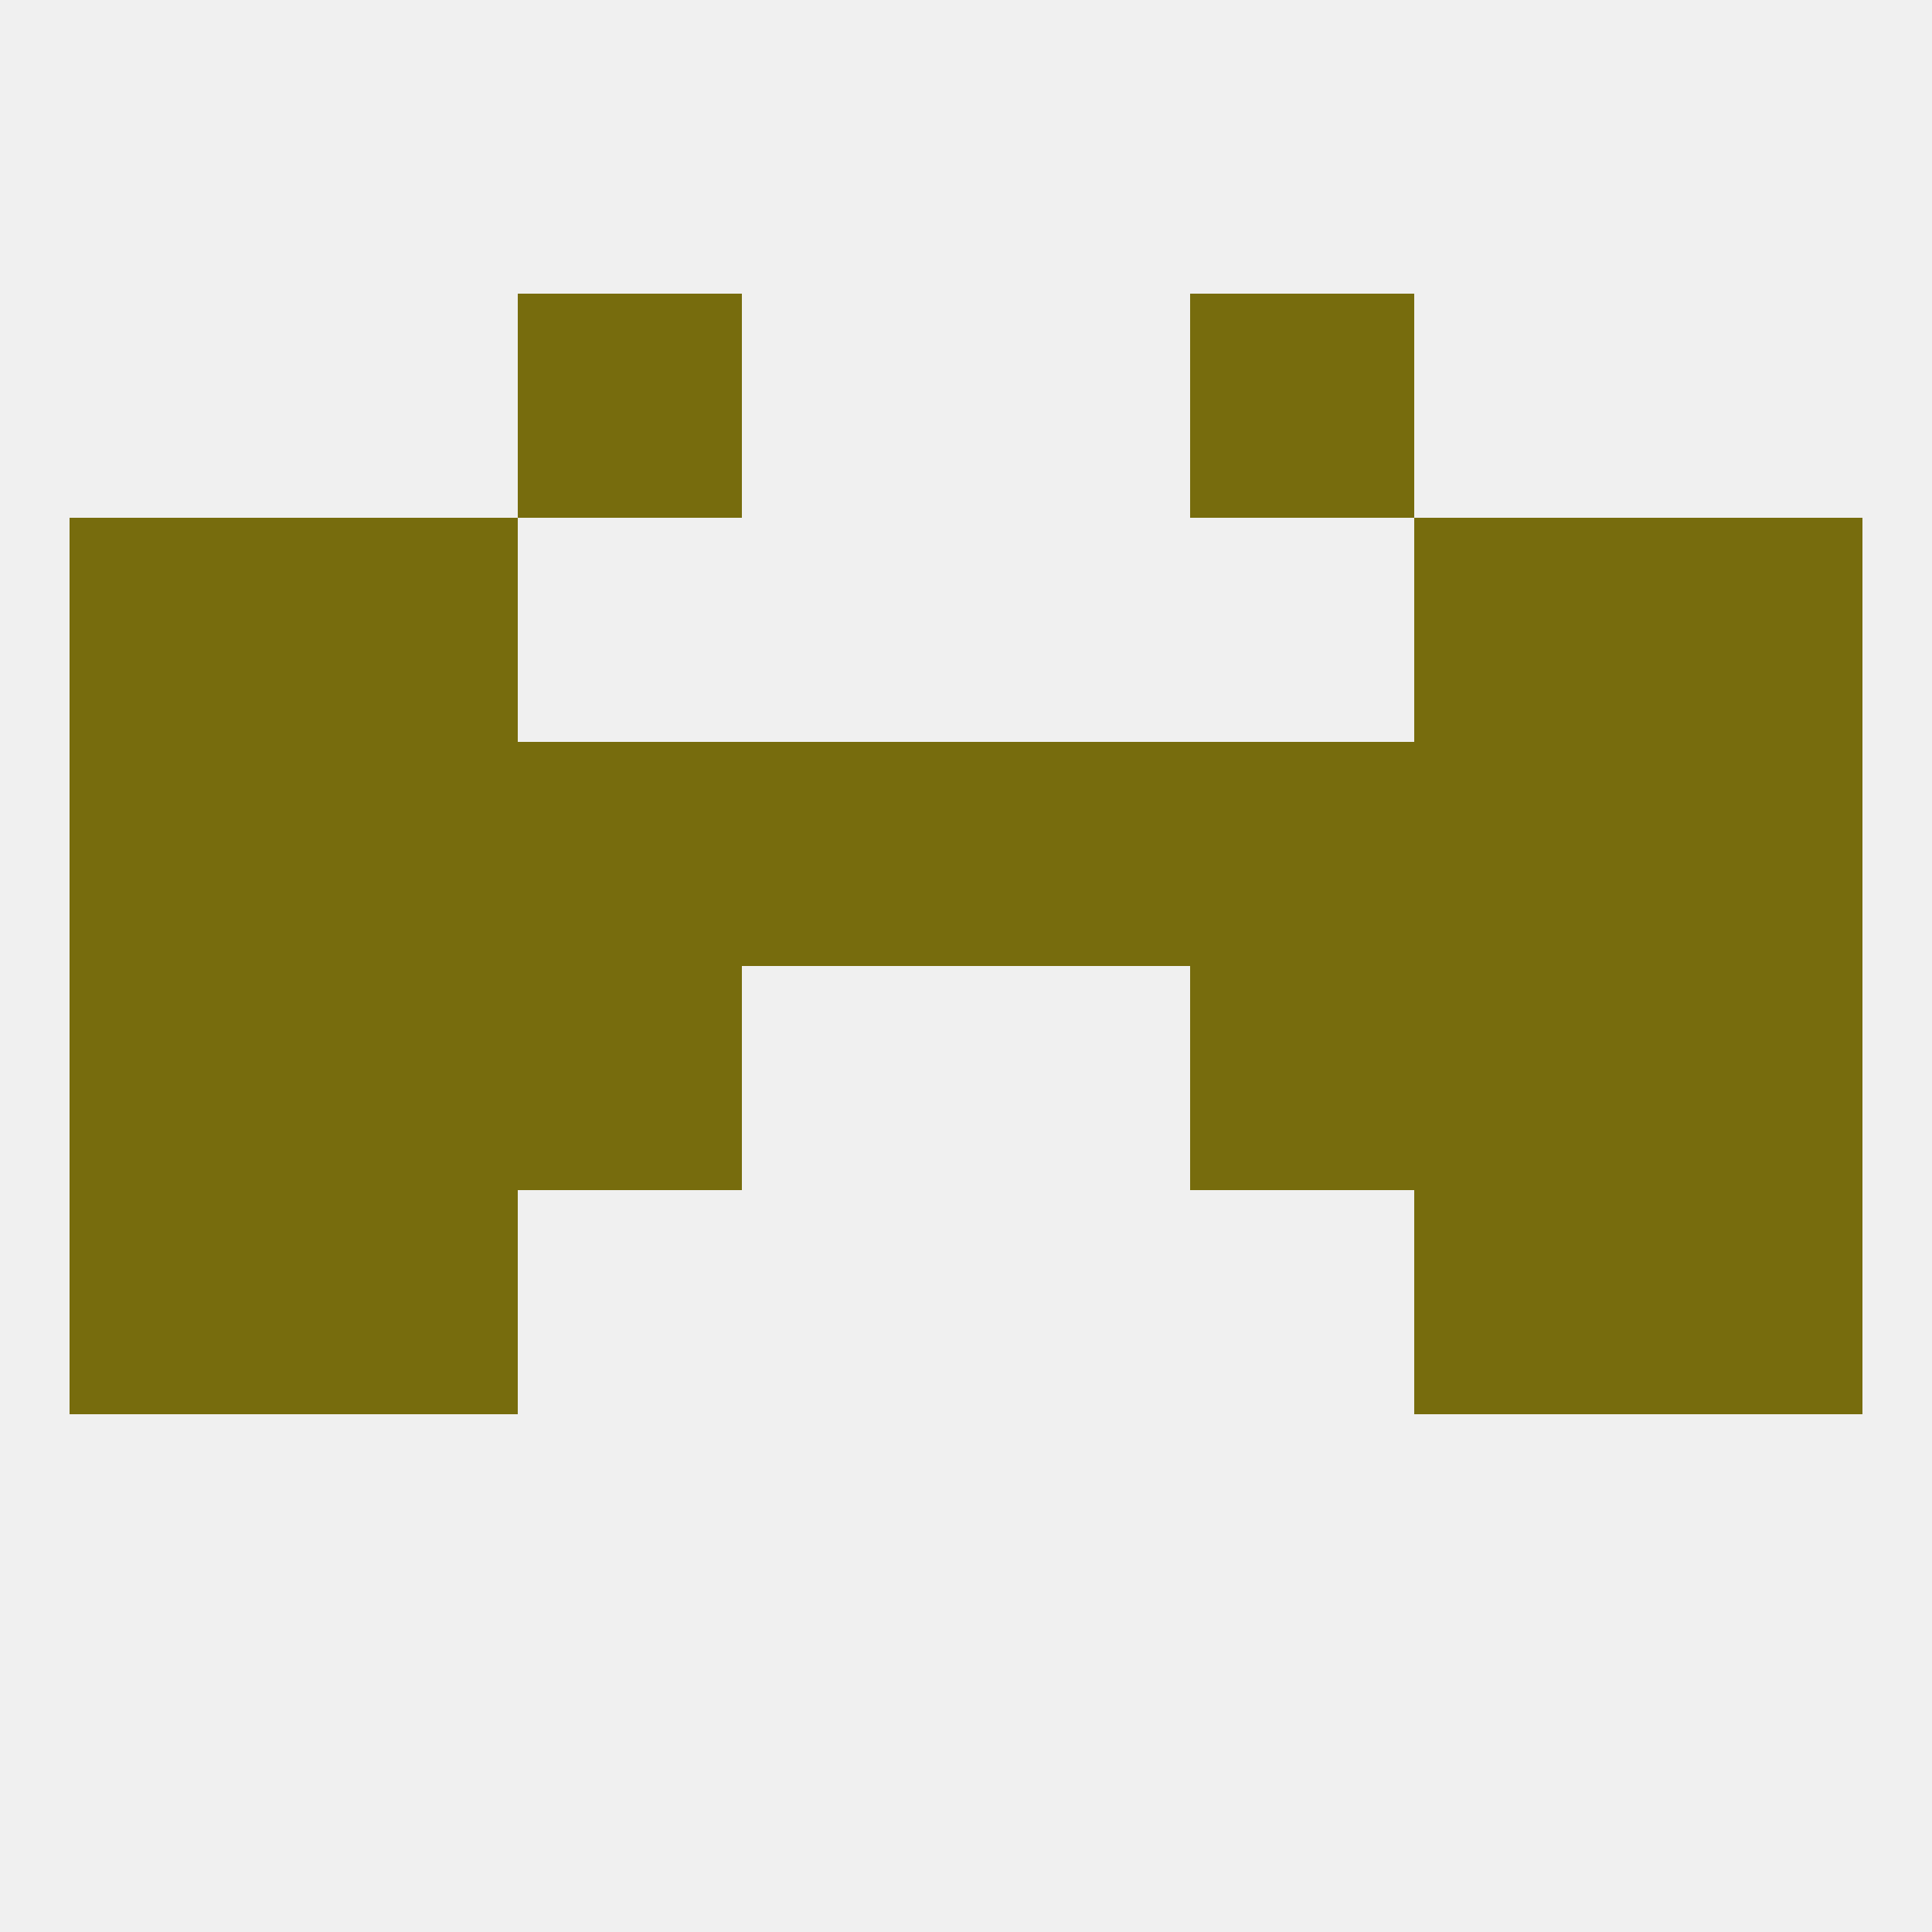 
<!--   <?xml version="1.0"?> -->
<svg version="1.1" baseprofile="full" xmlns="http://www.w3.org/2000/svg" xmlns:xlink="http://www.w3.org/1999/xlink" xmlns:ev="http://www.w3.org/2001/xml-events" width="250" height="250" viewBox="0 0 250 250" >
	<rect width="100%" height="100%" fill="rgba(240,240,240,255)"/>

	<rect x="154" y="38" width="29" height="29" fill="rgba(119,108,13,255)"/>
	<rect x="67" y="38" width="29" height="29" fill="rgba(119,108,13,255)"/>
	<rect x="183" y="125" width="29" height="29" fill="rgba(119,108,13,255)"/>
	<rect x="67" y="125" width="29" height="29" fill="rgba(119,108,13,255)"/>
	<rect x="154" y="125" width="29" height="29" fill="rgba(119,108,13,255)"/>
	<rect x="9" y="125" width="29" height="29" fill="rgba(119,108,13,255)"/>
	<rect x="212" y="125" width="29" height="29" fill="rgba(119,108,13,255)"/>
	<rect x="38" y="125" width="29" height="29" fill="rgba(119,108,13,255)"/>
	<rect x="9" y="96" width="29" height="29" fill="rgba(119,108,13,255)"/>
	<rect x="212" y="96" width="29" height="29" fill="rgba(119,108,13,255)"/>
	<rect x="183" y="96" width="29" height="29" fill="rgba(119,108,13,255)"/>
	<rect x="67" y="96" width="29" height="29" fill="rgba(119,108,13,255)"/>
	<rect x="154" y="96" width="29" height="29" fill="rgba(119,108,13,255)"/>
	<rect x="96" y="96" width="29" height="29" fill="rgba(119,108,13,255)"/>
	<rect x="125" y="96" width="29" height="29" fill="rgba(119,108,13,255)"/>
	<rect x="38" y="96" width="29" height="29" fill="rgba(119,108,13,255)"/>
	<rect x="9" y="154" width="29" height="29" fill="rgba(119,108,13,255)"/>
	<rect x="212" y="154" width="29" height="29" fill="rgba(119,108,13,255)"/>
	<rect x="38" y="154" width="29" height="29" fill="rgba(119,108,13,255)"/>
	<rect x="183" y="154" width="29" height="29" fill="rgba(119,108,13,255)"/>
	<rect x="212" y="67" width="29" height="29" fill="rgba(119,108,13,255)"/>
	<rect x="38" y="67" width="29" height="29" fill="rgba(119,108,13,255)"/>
	<rect x="183" y="67" width="29" height="29" fill="rgba(119,108,13,255)"/>
	<rect x="9" y="67" width="29" height="29" fill="rgba(119,108,13,255)"/>
</svg>
